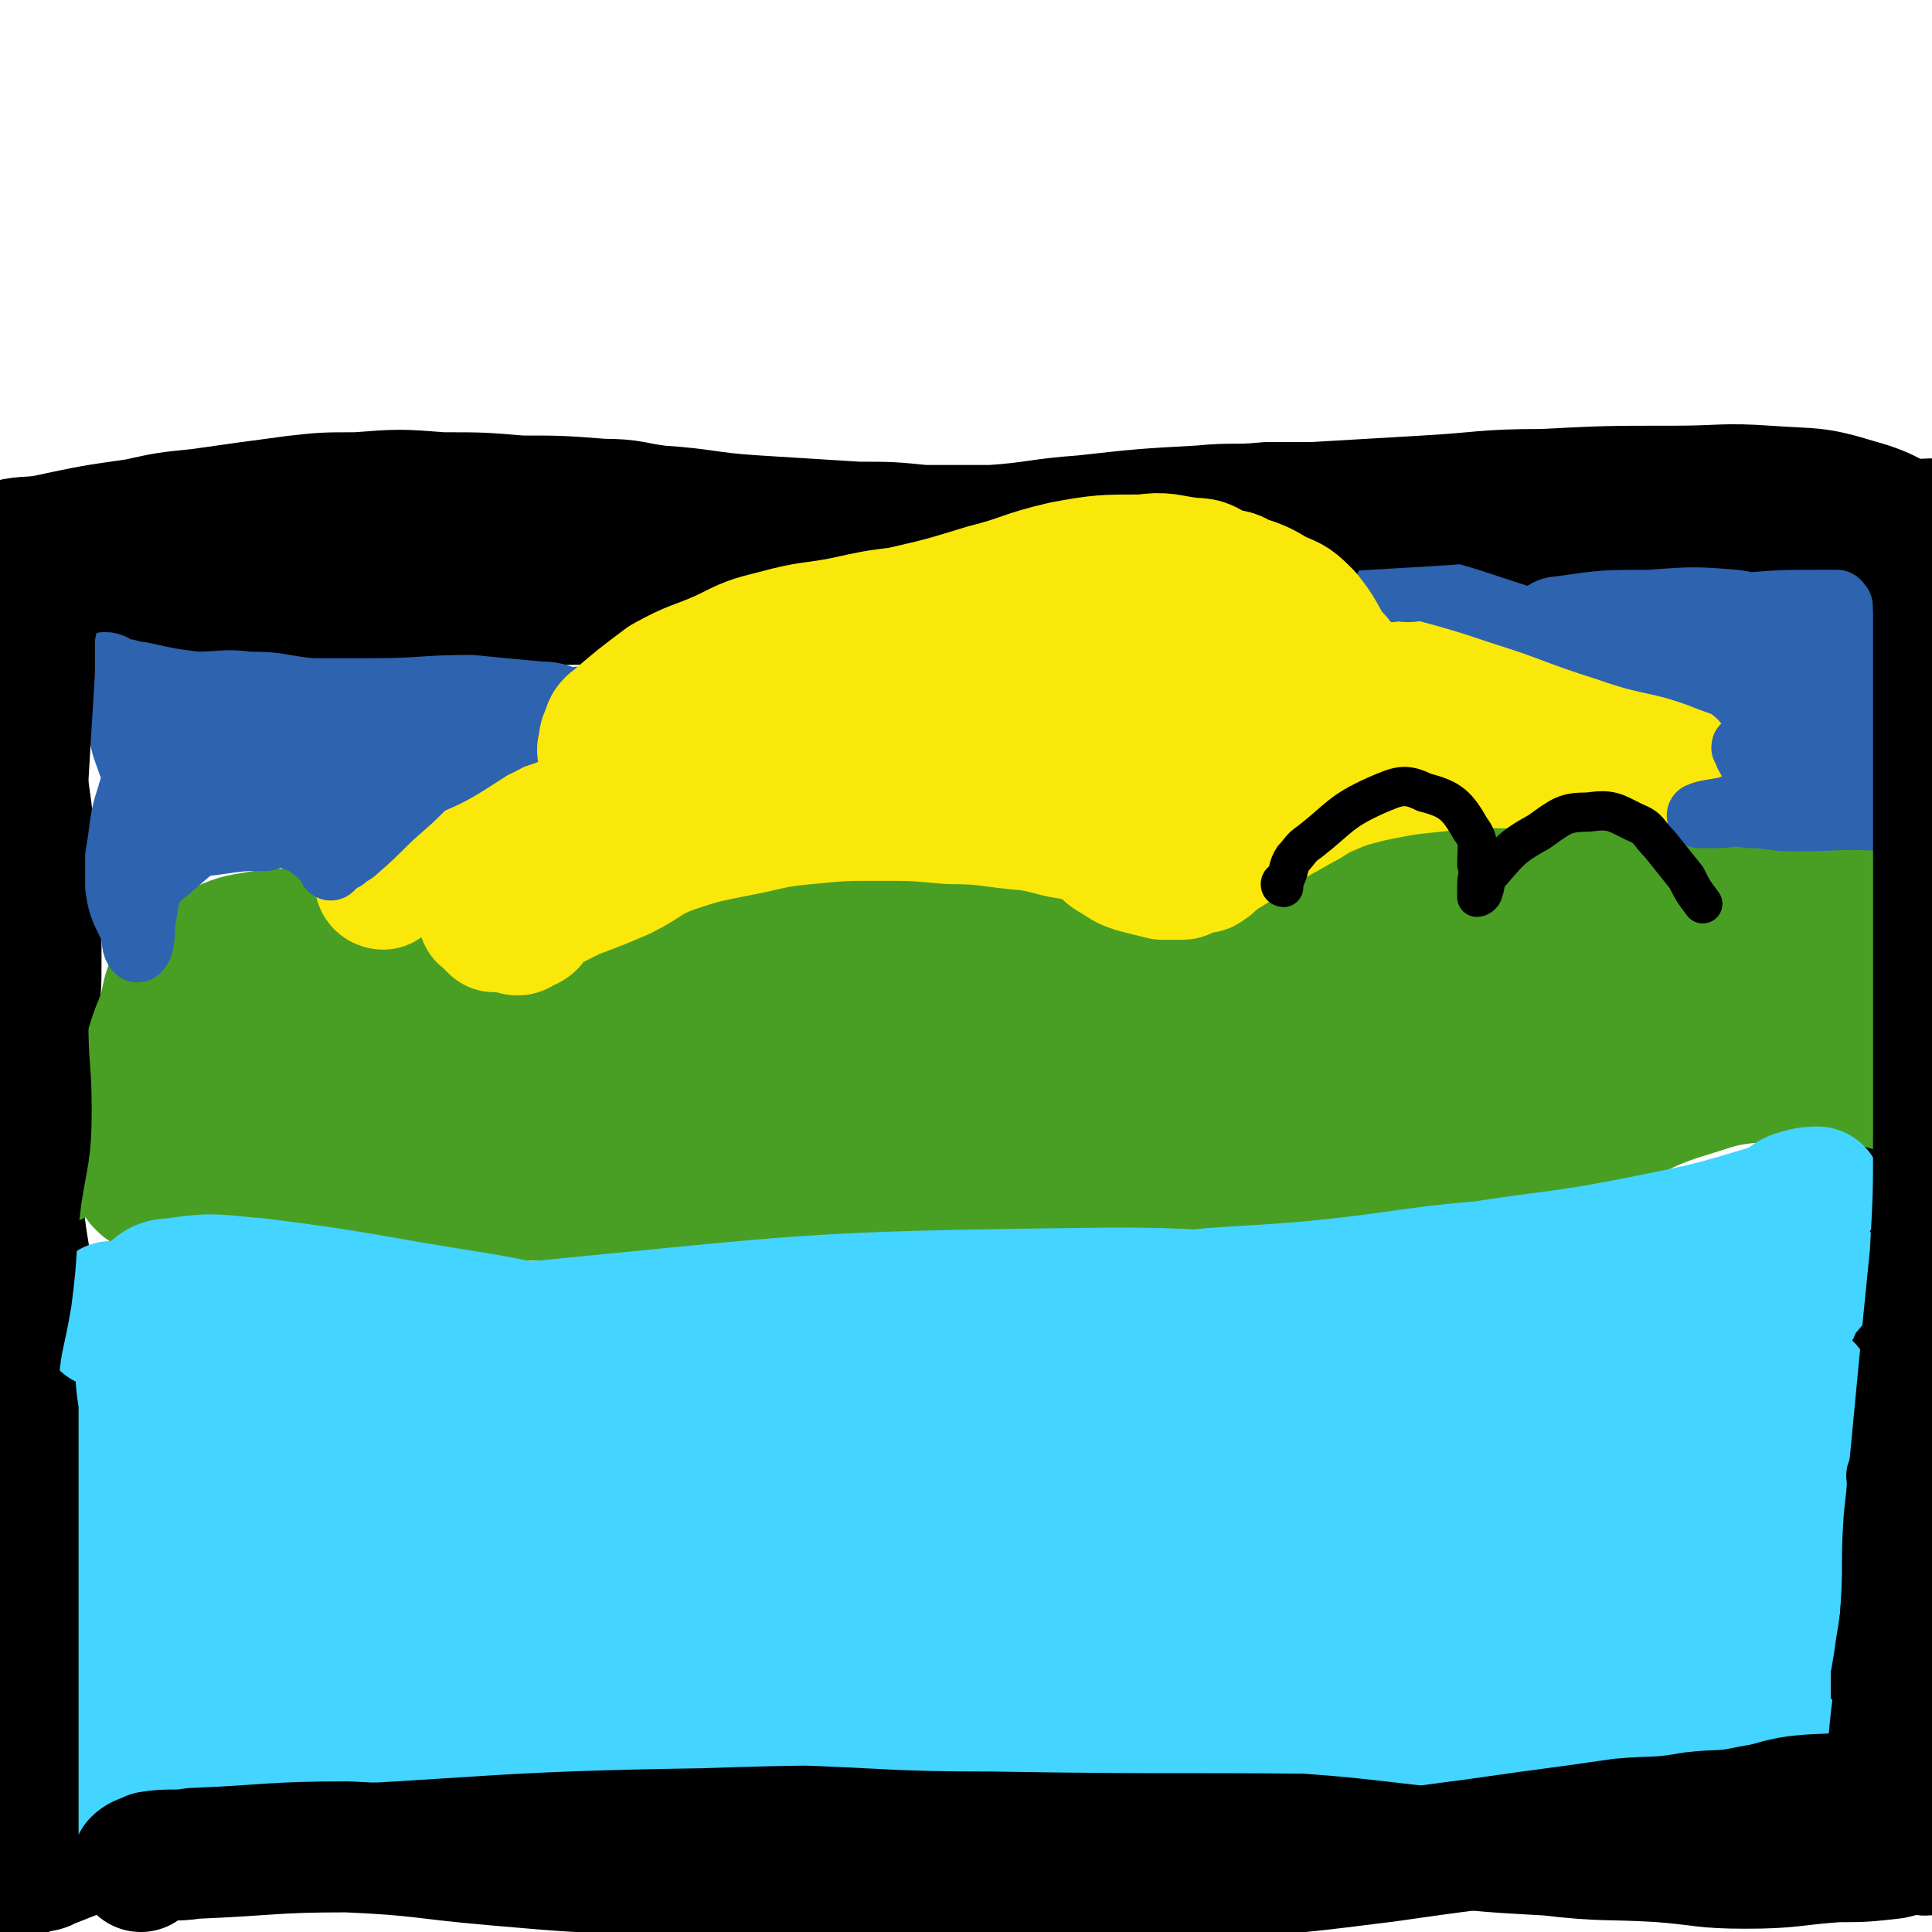 <svg viewBox='0 0 590 590' version='1.1' xmlns='http://www.w3.org/2000/svg' xmlns:xlink='http://www.w3.org/1999/xlink'><g fill='none' stroke='#000000' stroke-width='40' stroke-linecap='round' stroke-linejoin='round'><path d='M4,189c0,0 0,-1 -1,-1 0,1 1,2 1,3 0,1 0,1 0,2 0,1 0,1 0,2 0,2 0,2 0,5 0,5 1,5 1,11 1,7 1,7 1,15 0,4 0,4 0,7 1,7 1,7 2,14 1,9 1,9 2,19 1,7 1,7 1,14 0,3 0,3 0,5 0,5 0,5 0,9 0,7 0,7 -1,15 -2,18 -3,18 -4,36 -1,9 -1,9 -1,17 1,13 1,13 3,25 1,12 2,12 2,24 1,12 1,12 1,24 0,4 0,4 0,8 -1,9 -1,9 -2,18 -1,10 -1,10 -1,19 0,2 1,2 1,5 0,7 -1,7 0,14 0,8 1,8 2,16 0,5 0,5 0,10 0,3 0,3 1,7 0,5 0,5 1,9 0,4 1,4 1,7 0,1 0,1 0,2 0,1 0,1 0,1 '/><path d='M15,183c0,0 -1,-1 -1,-1 1,0 2,1 3,1 2,0 2,0 4,0 13,0 13,0 27,0 15,0 15,0 31,0 19,0 19,-1 37,0 16,0 16,1 33,1 15,0 15,-1 30,-1 14,-1 14,0 28,-1 14,-1 14,-1 27,-3 13,-1 12,-2 25,-4 14,-1 14,0 27,-1 14,-1 14,-1 27,-2 11,-1 11,-1 22,-1 12,-1 12,-1 24,-1 14,-1 14,-1 27,-2 13,-1 13,-1 26,-1 9,0 9,0 19,0 11,-1 11,-1 23,-1 6,0 6,0 12,0 14,-1 14,-2 28,-2 9,-1 9,0 19,0 11,-1 11,0 22,-1 9,-1 9,-2 19,-3 15,0 15,1 30,1 2,0 2,-1 5,-1 1,0 1,0 3,0 '/><path d='M579,171c-1,0 -1,-1 -1,-1 -1,1 0,2 0,3 0,1 0,1 0,2 0,2 1,2 1,5 1,3 1,3 1,6 1,4 1,4 1,8 1,10 2,10 3,21 1,17 1,17 1,33 0,15 0,15 0,29 0,15 0,15 0,29 0,14 -1,14 -1,28 0,12 1,12 1,25 0,12 0,12 -2,25 -1,8 -2,8 -3,17 -1,7 -2,7 -2,14 -2,10 -1,10 -2,21 -1,9 -1,9 -1,19 0,4 1,4 1,8 0,8 -2,8 -2,16 0,3 0,4 1,7 1,5 1,5 2,9 1,7 1,7 2,14 0,3 0,3 0,6 0,3 0,3 0,5 1,4 1,4 2,7 1,6 1,6 2,12 1,4 0,4 1,9 0,3 0,3 1,6 0,2 0,2 1,5 1,2 2,2 2,4 1,1 1,2 0,2 -1,0 -1,-1 -2,-1 -4,1 -4,1 -8,2 -9,1 -9,1 -17,1 -14,1 -14,2 -28,2 -13,0 -13,-1 -26,-2 -17,-1 -17,0 -34,-2 -18,-1 -18,-1 -36,-3 -20,-2 -20,-2 -40,-4 -18,-3 -18,-3 -37,-5 -18,-3 -18,-3 -35,-6 -14,-1 -14,-2 -27,-3 -14,-1 -14,-1 -28,-2 -17,0 -17,-1 -33,-1 -10,0 -10,1 -20,1 -23,1 -23,0 -46,0 -6,0 -6,0 -12,1 -23,2 -23,1 -45,4 -19,3 -19,3 -37,6 -5,1 -5,0 -10,2 -16,3 -16,3 -31,7 -11,3 -11,3 -21,7 -2,1 -2,1 -4,1 -5,2 -5,2 -9,3 -1,1 -1,0 -2,0 '/></g>
<g fill='none' stroke='#489F24' stroke-width='40' stroke-linecap='round' stroke-linejoin='round'><path d='M37,338c0,0 0,0 -1,-1 0,-1 0,-1 0,-2 0,-1 0,-1 1,-2 3,-4 4,-3 7,-8 3,-6 2,-6 5,-13 3,-8 1,-9 6,-15 4,-5 5,-4 11,-7 6,-3 7,-3 13,-4 6,-1 6,-1 11,0 12,2 13,2 24,6 8,3 8,3 16,8 12,8 11,8 23,17 1,1 1,1 2,2 7,7 6,9 14,14 13,10 14,9 29,16 13,6 13,5 26,10 11,4 11,3 22,8 2,0 2,4 4,2 11,-11 11,-14 22,-27 '/><path d='M164,315c0,0 -1,0 -1,-1 0,-1 1,-1 2,-2 1,-2 1,-2 3,-4 8,-8 7,-9 16,-17 11,-8 11,-8 23,-15 6,-3 7,-2 14,-4 11,-3 11,-3 22,-5 8,-1 8,-1 16,0 10,0 10,1 19,3 9,2 8,2 17,5 14,4 14,4 28,7 11,3 11,2 22,5 13,4 13,5 25,10 10,4 10,4 21,8 9,4 9,3 19,6 10,4 9,4 19,7 15,4 16,3 31,6 6,1 6,1 12,3 2,0 2,1 5,2 '/><path d='M361,291c0,0 -1,0 -1,-1 0,-1 1,-1 3,-2 4,-2 4,-3 8,-5 4,-2 4,-1 8,-4 12,-8 11,-10 24,-17 11,-6 11,-4 23,-8 7,-2 7,-2 14,-3 3,-1 3,0 6,0 9,0 9,0 18,1 12,1 12,1 24,3 8,1 8,0 15,2 15,4 16,3 30,9 7,3 5,5 12,8 9,4 10,3 19,5 4,0 4,0 7,1 2,0 2,0 4,1 1,0 1,0 1,0 '/><path d='M44,362c0,0 -1,-1 -1,-1 1,0 2,1 4,2 3,1 3,1 7,2 9,0 9,0 18,0 20,0 20,0 40,0 17,0 17,0 34,0 10,0 10,0 20,0 18,0 18,0 35,0 7,0 7,-1 13,0 17,0 17,1 35,1 20,-1 20,-2 41,-3 13,-1 13,-1 26,-1 12,-1 12,-1 24,-2 11,-1 11,-2 23,-2 15,-1 15,-1 30,-2 18,-1 18,1 35,-1 27,-3 28,-2 54,-9 17,-4 16,-7 32,-12 10,-3 11,-4 21,-5 10,0 10,4 20,3 6,0 5,-3 11,-3 7,0 7,2 13,3 3,0 4,0 6,-2 3,-2 2,-3 4,-5 '/><path d='M508,314c-1,0 -1,-1 -1,-1 -2,-1 -2,-1 -3,-1 -2,0 -2,0 -3,0 -4,-1 -4,-1 -8,-1 -1,0 -2,0 -1,0 15,-8 16,-10 33,-16 17,-6 29,-5 35,-7 3,-1 -8,0 -15,1 -74,3 -74,3 -148,6 -18,0 -24,3 -36,0 -3,-1 2,-6 6,-8 12,-7 12,-8 26,-10 53,-5 54,-4 108,-3 11,1 13,3 20,7 1,1 -1,3 -3,4 -23,3 -23,2 -46,4 -32,3 -33,4 -65,6 -1,0 -2,-2 -1,-2 25,-3 26,-3 52,-4 16,-1 17,-3 33,-2 27,3 27,5 54,9 6,1 12,2 12,2 -1,-1 -7,-1 -14,-3 -28,-4 -27,-5 -55,-8 -12,-2 -21,0 -25,0 -2,0 6,-1 12,-1 14,0 14,-1 28,0 39,1 39,0 78,4 6,1 6,2 11,6 1,0 1,2 0,2 -21,4 -22,2 -44,6 -40,6 -40,6 -79,14 -17,3 -23,6 -34,9 -2,0 3,-2 7,-3 8,-1 8,-1 17,-2 28,-2 28,-1 56,-3 7,-1 13,-2 14,-3 1,0 -5,0 -10,1 -72,3 -72,2 -143,6 -38,3 -38,5 -76,8 -13,0 -13,0 -25,0 -2,-1 -4,-1 -5,-2 0,0 1,-1 2,-1 43,-5 43,-5 87,-10 48,-5 48,-5 96,-10 7,0 7,-1 14,-1 5,0 13,-1 11,1 -4,3 -11,7 -23,9 -85,16 -86,16 -172,27 -40,5 -40,3 -81,5 -8,0 -8,0 -16,-2 -1,-1 -3,-2 -2,-3 8,-9 9,-11 21,-16 36,-15 37,-14 76,-23 22,-6 30,-6 45,-7 4,-1 -4,2 -9,4 -12,3 -12,2 -26,4 -51,8 -51,8 -102,16 -11,1 -19,3 -22,3 -2,-1 6,-3 13,-5 14,-4 13,-5 27,-8 27,-7 27,-8 53,-13 7,-2 10,-2 15,0 1,0 1,4 -1,5 -10,4 -12,3 -25,5 -29,4 -29,3 -58,6 -11,1 -15,3 -21,4 -2,0 2,-1 5,-2 18,-7 18,-7 36,-14 18,-7 17,-8 35,-14 3,-1 7,-1 6,0 -1,2 -4,5 -10,7 -41,15 -42,14 -83,28 -19,6 -19,7 -37,13 -8,3 -7,3 -15,5 -23,5 -24,5 -48,8 -6,0 -6,0 -13,0 0,0 -1,0 -1,-1 0,-1 0,-1 1,-2 17,-9 16,-12 34,-18 17,-5 18,-3 35,-4 4,-1 8,0 8,1 0,1 -4,2 -8,3 -33,5 -34,2 -66,9 -11,3 -11,6 -21,11 -1,1 -3,1 -2,1 9,-6 10,-9 22,-14 20,-10 25,-11 41,-17 2,-1 -2,1 -5,2 -5,1 -6,0 -11,2 -18,10 -17,12 -35,21 -10,6 -11,5 -22,9 -1,0 0,0 -1,1 '/></g>
<g fill='none' stroke='#FAE80B' stroke-width='40' stroke-linecap='round' stroke-linejoin='round'><path d='M117,270c0,0 -1,0 -1,-1 0,-1 1,-1 2,-2 1,-1 0,-1 1,-2 6,-4 6,-5 12,-9 9,-4 9,-3 18,-7 7,-4 7,-5 14,-9 8,-4 8,-4 16,-8 8,-4 8,-4 16,-7 6,-3 6,-3 13,-5 7,-3 7,-3 14,-5 8,-2 8,-1 16,-4 9,-2 9,-2 17,-4 6,-2 6,-2 11,-2 13,-2 13,-1 26,-2 12,-1 12,-2 23,-2 10,-1 10,-1 21,-1 9,0 9,0 18,1 8,0 8,-1 17,0 12,0 12,1 24,2 9,1 9,1 18,2 12,2 12,2 24,4 6,1 6,1 11,2 8,2 8,3 16,5 6,1 6,1 13,3 10,2 10,2 20,3 5,1 5,0 10,2 2,0 2,1 4,2 1,0 1,-1 2,0 0,0 1,1 0,2 0,1 -1,1 -2,2 -2,1 -2,1 -4,2 -2,0 -2,0 -4,0 -8,0 -8,-1 -15,0 -13,0 -13,0 -25,1 -12,0 -12,-1 -24,1 -10,1 -10,1 -20,3 -8,2 -8,2 -15,5 -4,2 -3,2 -7,4 -7,4 -7,4 -15,8 -1,1 -1,2 -3,3 -4,3 -5,3 -9,6 -1,0 0,1 -1,1 -1,1 -1,1 -2,1 -1,0 -1,-1 -2,0 -1,0 -1,0 -2,1 -1,0 -1,1 -2,1 -3,0 -3,0 -6,0 -4,-1 -4,-1 -8,-2 -3,-1 -3,-1 -6,-3 -4,-2 -3,-3 -7,-5 -2,-1 -2,-1 -5,-2 -8,-1 -8,-2 -15,-3 -12,-1 -12,-2 -24,-2 -11,-1 -11,-1 -22,-1 -10,0 -11,0 -21,1 -12,1 -12,2 -23,4 -10,2 -10,2 -19,5 -8,3 -7,4 -15,8 -7,3 -7,3 -15,6 -4,2 -4,2 -8,4 -2,1 -2,1 -3,2 -1,1 -1,1 -2,2 0,1 0,1 0,1 -1,1 -2,0 -3,1 0,0 0,1 -1,1 -1,0 -1,-1 -3,-1 -1,-1 -1,0 -2,0 -1,0 -1,0 -2,0 -1,-1 -1,-1 -2,-2 -1,-1 -2,-1 -1,-2 2,-5 1,-6 5,-10 6,-6 6,-6 14,-10 21,-10 22,-10 44,-18 16,-6 16,-6 32,-10 18,-4 18,-4 36,-7 22,-3 22,-3 43,-4 23,-1 23,-2 46,0 10,0 10,1 20,4 8,2 8,2 15,5 1,0 3,1 2,1 -1,1 -2,1 -5,1 -2,0 -2,0 -5,0 -14,0 -14,-1 -28,0 -13,0 -13,0 -26,2 -6,1 -8,3 -12,4 0,1 2,0 3,0 3,-1 3,-1 6,-1 2,-1 2,-1 4,-1 '/></g>
<g fill='none' stroke='#43D4FF' stroke-width='40' stroke-linecap='round' stroke-linejoin='round'><path d='M162,462c0,0 -1,-1 -1,-1 6,-2 7,-2 13,-3 16,-3 16,-3 31,-5 67,-7 67,-8 134,-13 78,-5 78,-5 157,-6 10,0 16,1 19,3 2,2 -4,5 -9,5 -117,10 -117,9 -234,17 -51,3 -51,0 -101,4 -26,2 -26,4 -51,8 -2,0 -6,1 -4,1 27,-3 31,-5 62,-7 84,-5 84,-5 169,-9 46,-2 46,-3 93,-2 25,0 26,0 51,5 3,1 8,6 5,6 -70,6 -76,2 -152,6 -80,3 -81,3 -161,9 -14,1 -14,2 -29,5 -6,2 -14,3 -12,4 4,1 12,-1 24,-1 103,1 103,-1 206,2 52,1 52,2 105,6 15,1 15,1 30,3 3,0 7,1 5,0 -38,-3 -43,-8 -86,-8 -99,-1 -99,1 -198,5 -28,1 -28,1 -56,5 -34,4 -34,4 -68,10 -6,1 -14,3 -10,3 29,-3 38,-7 77,-9 91,-4 91,-4 182,-3 61,1 61,2 121,8 25,2 24,5 49,9 3,1 6,-1 7,0 1,1 -2,4 -4,4 -51,1 -51,-1 -103,-1 -60,-1 -60,0 -120,-1 -31,0 -31,-1 -62,-2 -17,0 -17,1 -35,0 -40,0 -40,-3 -80,-1 -30,1 -30,2 -59,6 -4,1 -10,3 -8,3 6,1 12,0 24,-1 65,-3 65,-5 131,-6 57,-2 57,0 114,1 31,0 31,-1 61,0 32,2 32,3 63,6 28,3 28,5 55,7 15,1 15,1 29,0 4,0 8,0 8,-2 0,-1 -3,-3 -6,-4 -66,-17 -66,-22 -133,-33 -74,-13 -75,-7 -150,-15 -30,-3 -30,-3 -61,-6 -26,-3 -26,-3 -52,-6 -18,-2 -18,-1 -37,-3 -3,0 -9,0 -6,-1 57,-8 63,-11 126,-17 73,-6 73,-3 145,-8 33,-2 33,-1 66,-4 21,-2 22,-2 43,-6 4,0 11,-2 7,-2 -45,-7 -52,-10 -105,-13 -89,-5 -89,-3 -178,-4 -24,0 -24,2 -48,4 -11,0 -11,0 -22,1 -3,0 -8,0 -6,0 14,-5 19,-8 38,-10 82,-8 82,-9 164,-10 53,-1 53,4 107,7 31,1 32,0 63,0 15,-1 15,-2 31,-2 8,-1 8,0 16,0 1,0 2,-1 2,0 -1,0 -2,0 -4,0 -1,0 -1,0 -1,1 -1,0 -1,1 -2,1 -3,0 -3,0 -7,0 -30,-1 -30,-2 -61,-1 -34,0 -34,1 -68,2 -38,0 -38,-2 -76,-1 -22,0 -21,2 -43,4 -26,3 -26,4 -52,7 -19,2 -19,2 -38,4 -13,0 -13,0 -26,1 -16,0 -16,0 -32,-1 -18,-1 -18,-2 -36,-3 -12,-1 -12,-1 -23,-2 -12,-2 -12,-1 -23,-3 -6,-1 -7,0 -13,-2 -3,-1 -3,-2 -7,-3 -2,-1 -3,0 -4,0 0,-1 2,-1 3,0 1,0 2,0 3,1 2,2 3,2 4,4 2,5 2,5 2,11 1,12 0,12 0,24 0,13 0,13 0,26 0,18 0,18 0,37 0,11 0,11 0,22 0,13 0,13 0,26 0,4 0,4 0,8 0,2 0,2 0,3 0,1 0,2 0,2 0,-1 0,-2 0,-3 0,-2 0,-2 0,-3 0,-11 0,-11 0,-22 0,-21 0,-21 0,-41 0,-18 0,-18 0,-36 0,-17 0,-17 0,-33 0,-9 0,-9 0,-18 0,-5 0,-5 0,-11 0,-3 -1,-3 1,-5 3,-3 4,-4 8,-4 13,-2 13,-1 26,0 32,4 32,5 64,10 25,4 24,6 49,9 20,2 20,1 40,2 6,1 10,0 13,2 1,0 -2,2 -4,2 -22,0 -22,-1 -43,-2 -40,-3 -40,-5 -79,-6 -20,-1 -20,-1 -40,2 -7,0 -7,1 -14,3 -4,2 -9,3 -7,4 11,5 17,5 34,8 36,7 37,3 72,11 9,3 20,6 15,10 -13,11 -24,13 -50,20 -26,7 -27,5 -54,9 -6,0 -11,2 -11,-1 1,-5 4,-10 12,-15 26,-17 35,-25 55,-29 6,-1 2,11 -2,18 -19,31 -21,30 -45,58 -8,9 -14,18 -19,16 -5,-3 -4,-13 -2,-26 3,-20 6,-20 12,-39 2,-4 6,-10 4,-8 -6,11 -9,18 -19,35 -3,6 -5,11 -7,11 -2,-1 0,-6 -1,-12 -3,-28 -4,-28 -8,-56 -2,-11 0,-12 -3,-23 -1,-3 -2,-2 -4,-4 -1,-1 -3,-2 -3,-2 0,0 2,1 3,2 2,1 2,1 5,2 1,1 1,0 2,1 11,3 11,4 22,7 26,5 26,5 53,8 47,6 47,4 94,10 38,5 38,7 77,13 34,5 35,4 69,9 12,1 12,3 24,3 28,1 29,1 57,-3 16,-1 15,-3 30,-6 5,-2 5,-1 9,-3 18,-11 19,-10 34,-23 11,-9 10,-11 19,-22 6,-8 7,-7 11,-15 2,-5 -1,-7 1,-11 2,-4 4,-3 7,-5 2,-1 4,-2 4,-2 -1,0 -3,0 -6,1 -4,1 -3,3 -7,4 -20,6 -20,6 -40,10 -25,5 -25,4 -51,8 -23,3 -23,4 -46,6 -24,2 -24,2 -47,4 -8,0 -12,0 -16,1 -2,0 2,1 3,1 4,-1 3,-2 7,-2 23,-3 23,-2 47,-4 32,-3 32,-5 65,-7 23,-2 23,-1 47,-1 10,-1 10,-1 20,0 6,0 6,0 12,1 4,0 4,0 8,1 2,0 2,0 4,1 0,1 0,2 -1,3 -5,7 -8,6 -11,15 -5,16 -3,17 -6,35 -3,19 -3,19 -5,40 -1,12 0,12 0,24 0,6 0,6 0,12 0,1 0,1 0,2 0,1 1,2 1,2 1,-4 0,-5 0,-10 0,-7 -1,-7 -1,-14 -2,-21 -2,-21 -3,-43 0,-14 -1,-14 1,-28 1,-7 4,-11 6,-13 0,-2 -1,2 -1,5 1,21 2,21 3,42 1,11 1,11 1,22 0,17 0,17 0,34 0,2 0,2 0,5 0,1 0,1 0,1 0,1 1,2 0,2 -60,-36 -60,-37 -121,-74 '/><path d='M552,424c-1,0 -1,-1 -1,-1 -1,1 -1,2 -2,4 -1,3 -1,3 -1,6 -2,7 -3,7 -4,14 -1,14 0,14 -1,29 -1,10 0,10 -2,21 -2,15 -3,15 -7,30 '/><path d='M544,454c-1,0 -1,0 -1,-1 -1,-1 0,-1 0,-2 0,-5 0,-5 0,-9 0,-4 1,-8 0,-7 -1,2 -2,7 -3,14 -2,9 -3,9 -4,19 0,4 1,4 1,7 '/></g>
<g fill='none' stroke='#2D63AF' stroke-width='20' stroke-linecap='round' stroke-linejoin='round'><path d='M43,210c0,0 0,-1 -1,-1 0,1 1,2 1,3 0,2 1,2 0,4 -1,11 -1,11 -2,22 -2,8 -3,8 -4,17 -1,8 -2,8 -1,16 1,7 2,7 5,14 0,2 0,4 1,5 0,0 1,-1 1,-2 1,-5 0,-5 1,-9 1,-6 1,-7 4,-12 2,-5 3,-5 7,-7 6,-3 6,-2 12,-3 7,-1 7,-1 14,-1 4,-1 5,-2 9,0 4,1 4,2 7,4 2,2 2,2 4,3 0,1 0,2 0,2 1,-1 2,-2 4,-3 2,-2 2,-1 4,-3 7,-6 7,-7 14,-13 7,-6 6,-7 14,-11 9,-6 10,-5 19,-10 6,-2 6,-2 11,-5 4,-1 4,-1 8,-2 1,-1 1,0 2,0 1,-1 1,-1 2,-1 1,-1 1,-2 1,-3 -1,0 -1,0 -3,0 -1,-1 -1,0 -2,0 -5,-1 -5,-2 -10,-2 -11,-1 -11,-1 -21,-2 -15,0 -15,1 -30,1 -9,0 -9,0 -19,0 -10,-1 -9,-2 -19,-2 -8,-1 -8,0 -16,0 -8,-1 -8,-1 -17,-3 -3,0 -3,-1 -6,-1 -2,-1 -3,-2 -5,-2 -1,0 -1,1 -1,2 0,2 0,2 1,5 3,9 4,9 6,18 4,11 4,11 6,22 1,5 0,5 0,10 0,1 0,2 0,1 0,0 0,-1 0,-2 1,-3 0,-3 2,-5 8,-8 7,-9 16,-15 12,-6 13,-7 26,-8 9,-1 11,1 17,5 2,2 1,4 -1,5 -8,4 -9,5 -19,6 -19,2 -22,4 -39,1 -3,-1 -4,-4 -2,-7 7,-11 7,-15 19,-21 16,-7 19,-5 37,-4 10,0 14,2 18,8 3,3 0,8 -5,11 -20,10 -22,9 -45,14 -9,1 -15,2 -18,-2 -3,-4 -1,-11 5,-15 15,-10 18,-10 38,-13 10,-2 12,-2 22,1 3,2 6,5 4,8 -10,9 -13,11 -29,16 -12,3 -14,1 -27,0 -7,-1 -8,-2 -13,-5 -2,-2 -1,-4 -2,-7 -1,-2 0,-2 0,-4 0,0 0,-1 0,-1 0,4 0,5 0,9 0,3 -1,3 -1,5 -2,11 -1,12 -4,23 -2,6 -5,7 -6,11 0,1 2,0 3,-1 16,-11 15,-14 31,-23 28,-15 29,-14 58,-25 13,-4 15,-5 26,-5 2,0 2,3 0,4 -15,9 -15,11 -33,17 -16,5 -17,4 -34,5 -3,0 -6,-1 -5,-4 4,-13 12,-17 14,-27 0,-3 -5,0 -10,2 -6,1 -6,2 -11,4 -12,6 -12,7 -24,13 -5,2 -6,2 -11,4 0,0 0,0 0,0 '/><path d='M425,180c0,0 -2,-1 -1,-1 2,0 3,1 6,1 3,0 3,-1 6,0 11,3 11,3 23,7 16,5 16,6 32,11 14,5 14,3 28,8 7,3 8,2 13,7 7,8 7,9 11,18 2,3 0,4 0,7 0,2 1,3 0,4 0,1 0,1 -1,2 -4,1 -4,0 -7,1 -4,0 -4,1 -7,2 -4,1 -7,1 -9,2 0,0 3,0 5,0 5,0 5,-1 10,0 7,0 7,1 14,1 14,0 14,-1 28,0 2,0 3,1 5,1 1,-1 1,-1 1,-2 0,-1 -1,-1 -1,-3 0,-1 1,-2 0,-4 -3,-8 -3,-8 -7,-17 -4,-10 -4,-10 -7,-20 -3,-8 -3,-8 -5,-17 0,-1 0,-1 0,-2 0,-1 0,-1 -1,-2 -2,0 -3,0 -5,0 -12,0 -12,0 -24,1 -17,1 -17,2 -34,3 -11,1 -11,2 -22,2 -3,0 -5,-1 -5,-2 1,-1 3,-2 5,-2 14,-2 14,-2 28,-2 13,-1 14,-1 26,0 7,1 7,2 13,5 4,2 4,3 7,7 2,2 2,3 2,5 0,3 -1,3 -2,5 0,3 -2,3 -1,6 0,3 1,3 3,6 2,5 2,5 5,9 2,5 3,5 4,10 1,2 0,2 1,5 0,1 1,2 1,2 1,-1 1,-2 0,-4 -7,-15 -7,-15 -15,-30 -2,-3 -2,-5 -5,-6 -1,-1 -2,0 -3,1 -2,1 -3,2 -2,3 1,3 3,3 5,6 1,1 0,1 0,3 1,3 2,3 3,7 1,3 1,3 2,6 0,1 1,2 1,2 1,0 3,-1 2,-3 -2,-7 -3,-8 -8,-15 -6,-8 -7,-7 -14,-14 -3,-3 -3,-3 -7,-6 '/><path d='M534,229c-1,0 -2,-1 -1,-1 0,2 1,3 2,5 1,0 1,1 1,1 0,0 0,-2 0,-1 0,0 0,1 1,3 2,5 4,7 5,10 1,1 -2,-2 -3,-4 -2,-5 -2,-5 -4,-10 0,-2 -1,-1 -1,-3 0,-1 0,-1 0,-2 '/></g>
<g fill='none' stroke='#000000' stroke-width='40' stroke-linecap='round' stroke-linejoin='round'><path d='M43,570c0,0 -1,-1 -1,-1 1,-1 2,-1 4,-2 6,-1 7,0 13,-1 24,-1 24,-2 47,-2 23,1 22,2 45,4 23,2 23,2 47,3 29,2 29,3 58,4 20,1 20,0 40,0 19,0 19,1 38,0 21,0 21,-1 41,-3 24,-2 24,-2 48,-5 14,-2 14,-2 29,-4 14,-2 14,-2 29,-4 7,-1 7,-1 14,-2 11,-1 11,0 22,-2 9,-1 9,0 18,-2 7,-1 7,-2 14,-3 10,-1 10,0 20,-2 8,-1 8,-1 16,-2 2,0 2,0 4,-1 2,0 2,0 4,-1 '/><path d='M578,556c-1,0 -1,-1 -1,-1 -1,-1 0,-1 0,-2 0,-3 0,-3 0,-7 1,-11 1,-11 2,-21 2,-16 2,-16 3,-33 1,-14 0,-14 1,-28 1,-9 1,-9 2,-19 2,-21 2,-21 4,-42 1,-10 1,-10 2,-20 1,-18 1,-18 1,-36 0,-21 0,-21 0,-42 0,-19 0,-19 0,-39 0,-5 0,-5 0,-10 0,-6 0,-6 0,-11 0,-10 0,-10 0,-20 0,-8 0,-8 0,-15 0,-6 0,-6 0,-11 0,-5 0,-5 0,-9 0,-5 0,-5 0,-10 0,-4 0,-4 0,-8 0,-2 0,-2 0,-5 0,0 0,0 0,-1 -1,0 -1,0 -2,0 -1,-1 -1,-2 -2,-2 -10,-5 -10,-7 -21,-10 -13,-4 -13,-3 -27,-4 -14,-1 -14,0 -29,0 -20,0 -20,0 -40,1 -18,0 -18,1 -36,2 -17,1 -17,1 -34,2 -7,0 -7,0 -14,0 -10,1 -10,0 -20,1 -18,1 -18,1 -36,3 -14,1 -14,2 -28,3 -10,0 -10,0 -21,0 -10,-1 -10,-1 -20,-1 -16,-1 -16,-1 -32,-2 -15,-1 -14,-2 -29,-3 -8,-1 -8,-2 -17,-2 -13,-1 -13,-1 -25,-1 -12,-1 -12,-1 -24,-1 -13,-1 -13,-1 -26,0 -10,0 -10,0 -19,1 -15,2 -15,2 -29,4 -10,1 -10,1 -19,3 -14,2 -14,2 -28,5 -6,1 -7,0 -13,2 -3,0 -3,1 -5,3 -1,2 0,2 0,5 0,2 0,2 0,4 0,3 0,3 0,6 0,8 0,8 0,17 0,9 0,9 0,19 1,15 1,15 2,29 1,12 1,12 2,23 0,15 0,15 0,29 0,7 -1,7 -2,14 -1,12 0,12 -1,24 0,5 0,5 -1,9 0,11 0,11 0,22 0,5 0,5 0,11 0,17 -1,17 0,34 1,16 2,16 4,32 '/><path d='M11,178c0,0 0,-1 -1,-1 0,1 1,2 1,3 0,7 -1,7 -2,14 0,6 0,6 0,11 -1,16 -1,16 -2,33 -1,15 -1,15 -1,30 0,22 0,22 1,44 0,14 1,14 1,27 0,13 -1,13 -3,26 -2,16 -1,16 -3,31 -2,12 -3,12 -4,24 -2,15 -1,15 -2,29 0,10 0,10 0,20 0,10 0,10 0,20 0,6 0,6 0,13 0,6 0,6 0,12 0,7 0,7 0,14 0,8 0,8 0,16 0,3 0,3 0,6 '/></g>
<g fill='none' stroke='#FAE80B' stroke-width='40' stroke-linecap='round' stroke-linejoin='round'><path d='M185,230c0,0 -1,0 -1,-1 0,-1 1,-1 1,-2 0,-1 -1,-1 0,-2 1,-2 0,-3 3,-5 7,-6 7,-6 15,-12 9,-5 9,-4 18,-8 8,-4 8,-4 16,-6 11,-3 11,-2 21,-4 9,-2 9,-2 17,-3 13,-3 13,-3 26,-7 12,-3 11,-4 24,-7 11,-2 12,-2 24,-2 7,-1 7,0 15,1 5,0 4,1 9,3 3,1 3,0 6,2 6,2 6,2 11,5 5,2 5,2 9,6 4,5 4,6 7,11 3,3 3,3 5,7 2,2 1,2 3,4 1,2 1,2 2,3 0,1 0,1 0,1 '/></g>
<g fill='none' stroke='#000000' stroke-width='12' stroke-linecap='round' stroke-linejoin='round'><path d='M392,271c0,0 -1,0 -1,-1 0,-1 1,-1 1,-1 2,-3 1,-4 3,-7 2,-2 2,-3 5,-5 9,-7 9,-9 20,-14 7,-3 9,-4 15,-1 8,2 10,4 14,11 3,4 2,5 2,11 1,3 0,3 0,6 0,2 0,4 0,4 1,0 2,-1 2,-2 1,-2 0,-3 1,-4 7,-8 7,-9 16,-14 7,-5 8,-6 15,-6 7,-1 8,0 14,3 5,2 4,3 8,7 4,5 4,5 8,10 2,4 2,4 5,8 0,0 0,0 0,0 '/></g>
</svg>